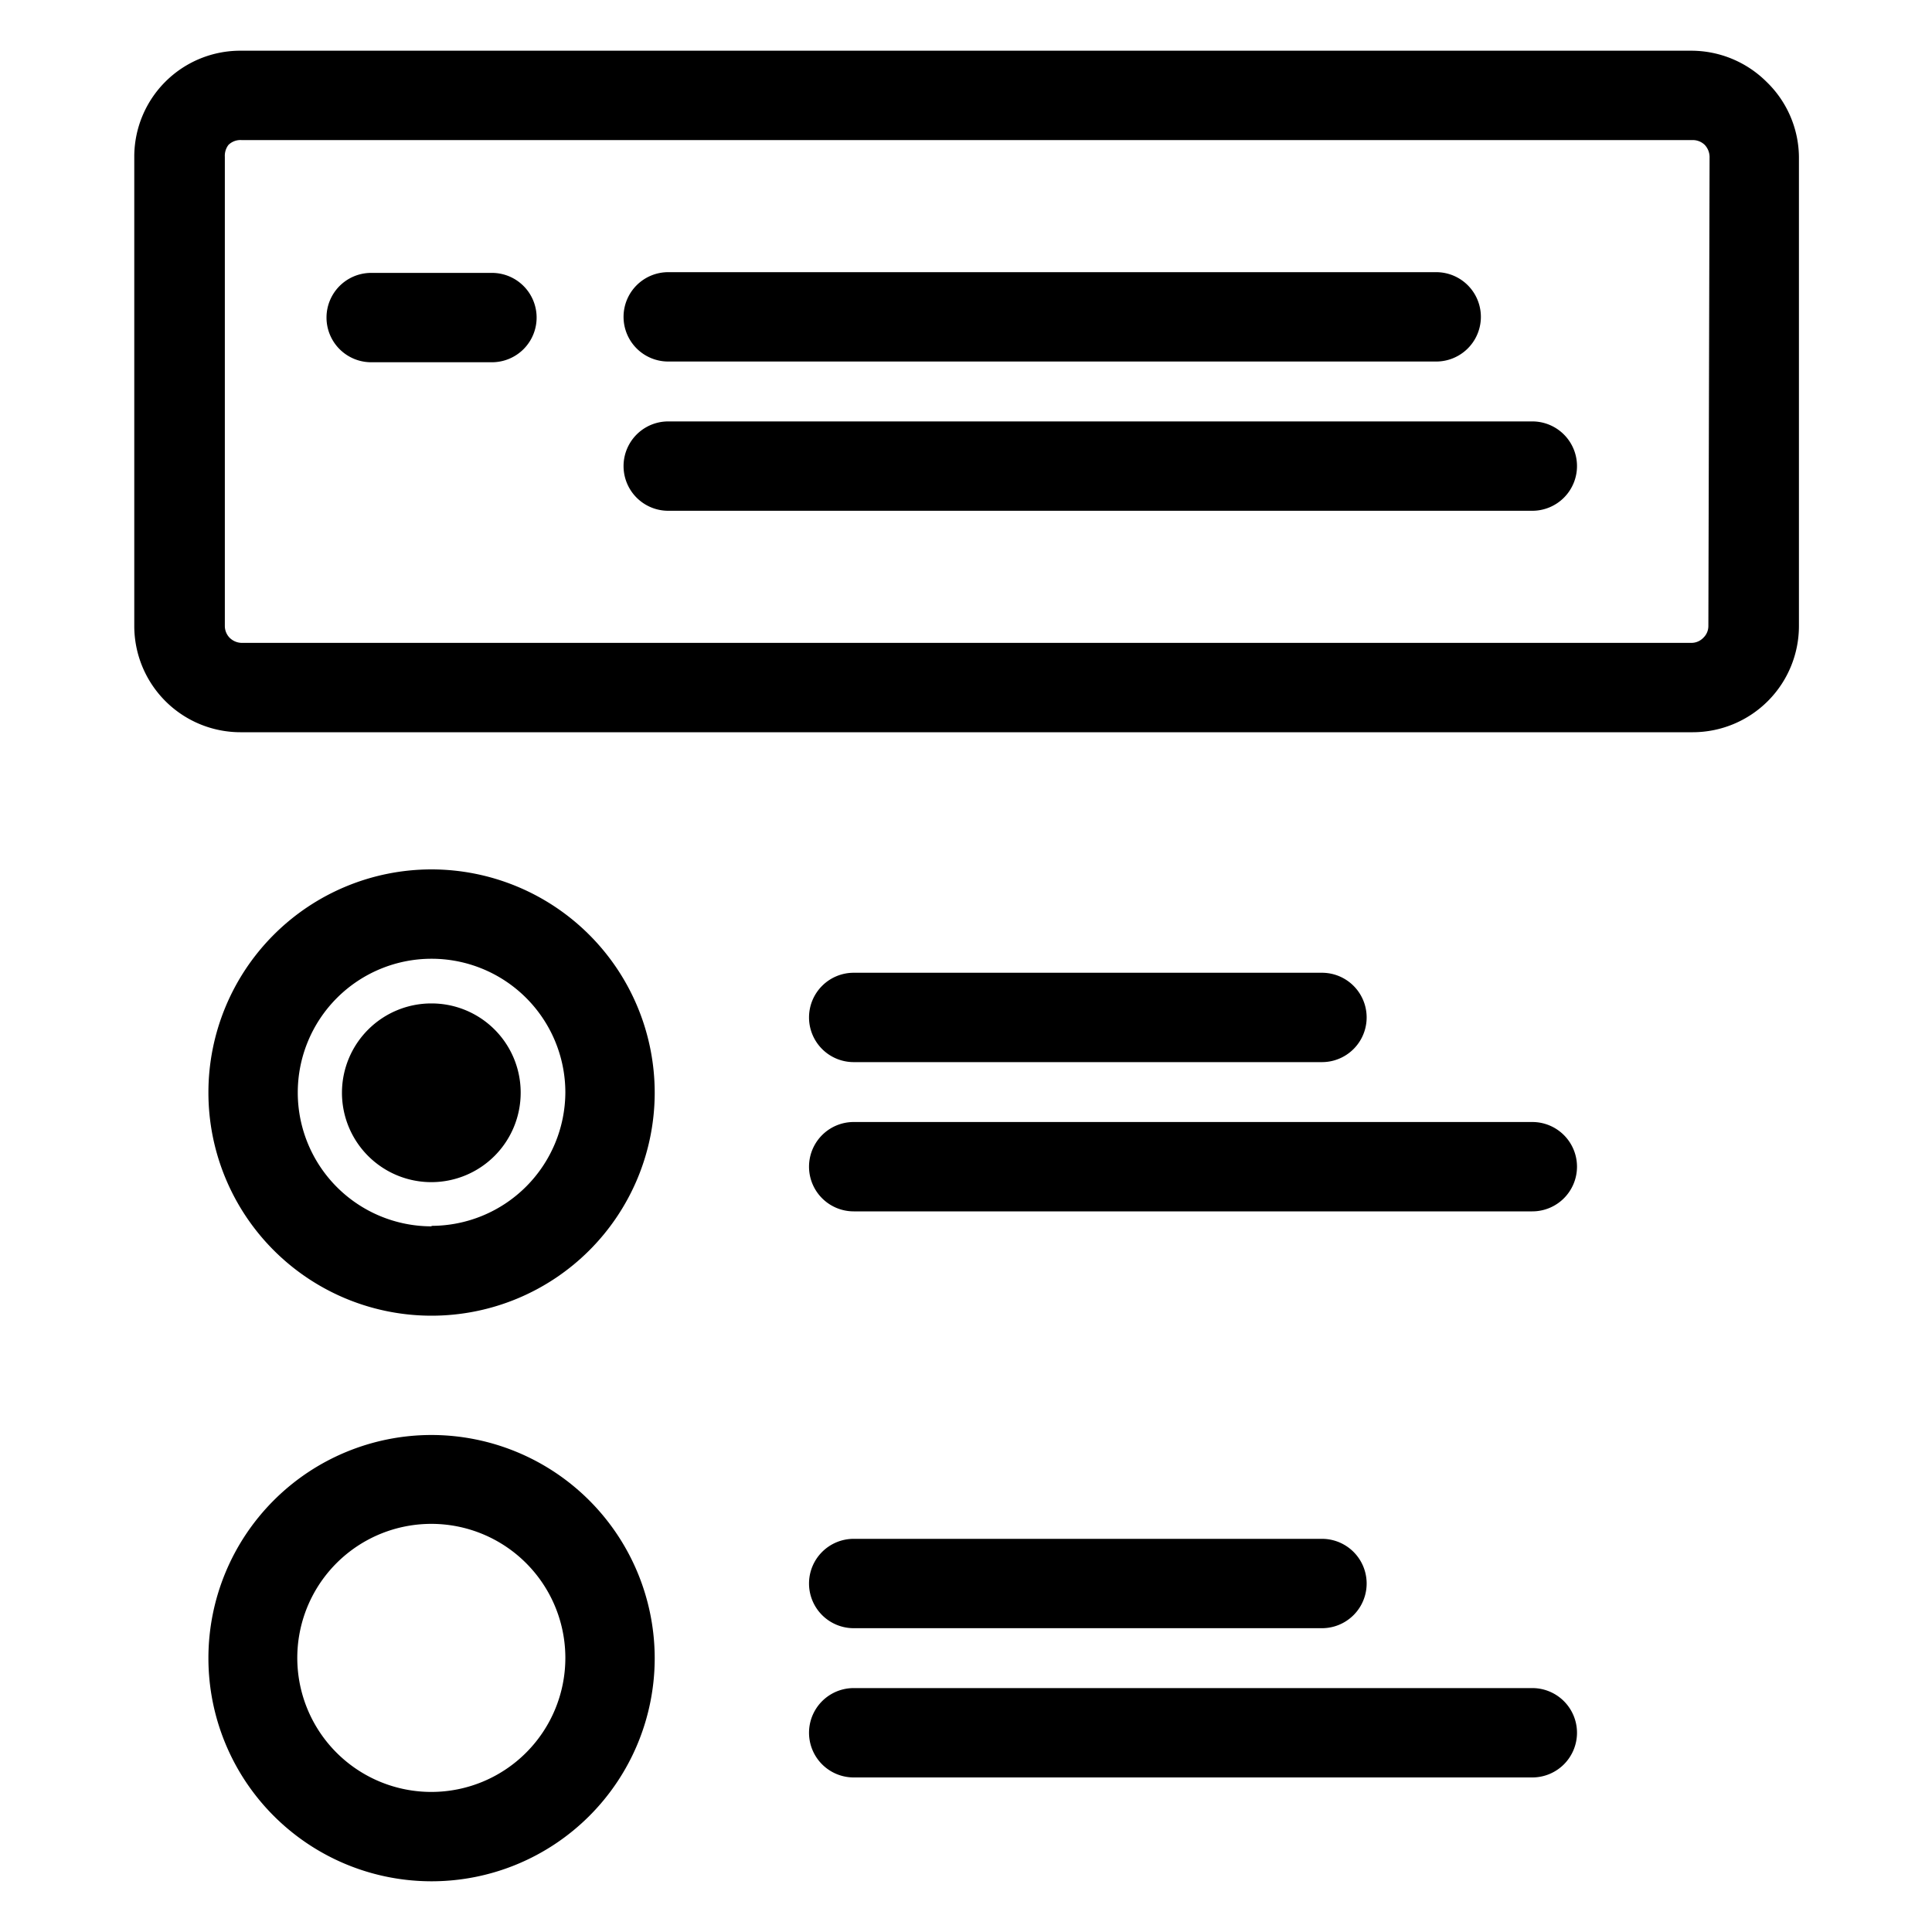 <svg id="Layer_1" data-name="Layer 1" xmlns="http://www.w3.org/2000/svg" viewBox="0 0 80 80"><defs><style>.cls-1{fill-rule:evenodd;}</style></defs><path class="cls-1" d="M17.87,36a9.24,9.24,0,1,0,9.24,9.24A9.25,9.25,0,0,0,17.87,36Zm0,14.78a5.54,5.54,0,1,1,5.54-5.54A5.55,5.55,0,0,1,17.87,50.76Zm3.69-5.54a3.7,3.7,0,1,1-3.69-3.69A3.69,3.69,0,0,1,21.56,45.22ZM33.5,42.13a1.85,1.85,0,0,1,1.85-1.85H54.74a1.85,1.85,0,1,1,0,3.7H35.35A1.85,1.85,0,0,1,33.5,42.13Zm0,23.44a1.85,1.85,0,0,1,1.85-1.85H54.74a1.85,1.85,0,1,1,0,3.7H35.35A1.85,1.85,0,0,1,33.5,65.57ZM65.3,48.31a1.85,1.85,0,0,1-1.85,1.85H35.35a1.85,1.85,0,0,1,0-3.7h28.1A1.85,1.85,0,0,1,65.3,48.31Zm0,23.44a1.85,1.85,0,0,1-1.85,1.85H35.35a1.85,1.85,0,1,1,0-3.7h28.1A1.85,1.85,0,0,1,65.3,71.75ZM73.15,3.39a4.42,4.42,0,0,0-3.1-1.29H10A4.39,4.39,0,0,0,5.56,6.49V25.92A4.4,4.4,0,0,0,10,30.32h60.1a4.4,4.4,0,0,0,4.39-4.4V6.49A4.38,4.38,0,0,0,73.15,3.39ZM70.74,25.92a.67.67,0,0,1-.21.49.68.68,0,0,1-.48.21H10a.73.73,0,0,1-.49-.21.7.7,0,0,1-.2-.49V6.49A.74.74,0,0,1,9.46,6,.71.71,0,0,1,10,5.8h60.1a.71.71,0,0,1,.49.2.74.74,0,0,1,.2.49ZM65.3,19.3a1.85,1.85,0,0,1-1.85,1.85H27.67a1.85,1.85,0,0,1,0-3.7H63.45A1.85,1.85,0,0,1,65.3,19.3ZM25.82,13.12a1.85,1.85,0,0,1,1.85-1.85h31.8a1.85,1.85,0,1,1,0,3.7H27.67A1.85,1.85,0,0,1,25.82,13.12Zm-3.6,0A1.85,1.85,0,0,1,20.37,15h-5a1.85,1.85,0,1,1,0-3.7h5A1.85,1.85,0,0,1,22.22,13.12Zm-4.35,46.3a9.24,9.24,0,1,0,9.24,9.24A9.25,9.25,0,0,0,17.87,59.42Zm0,14.78a5.55,5.55,0,1,1,5.54-5.54A5.55,5.55,0,0,1,17.87,74.2Z"/></svg>
